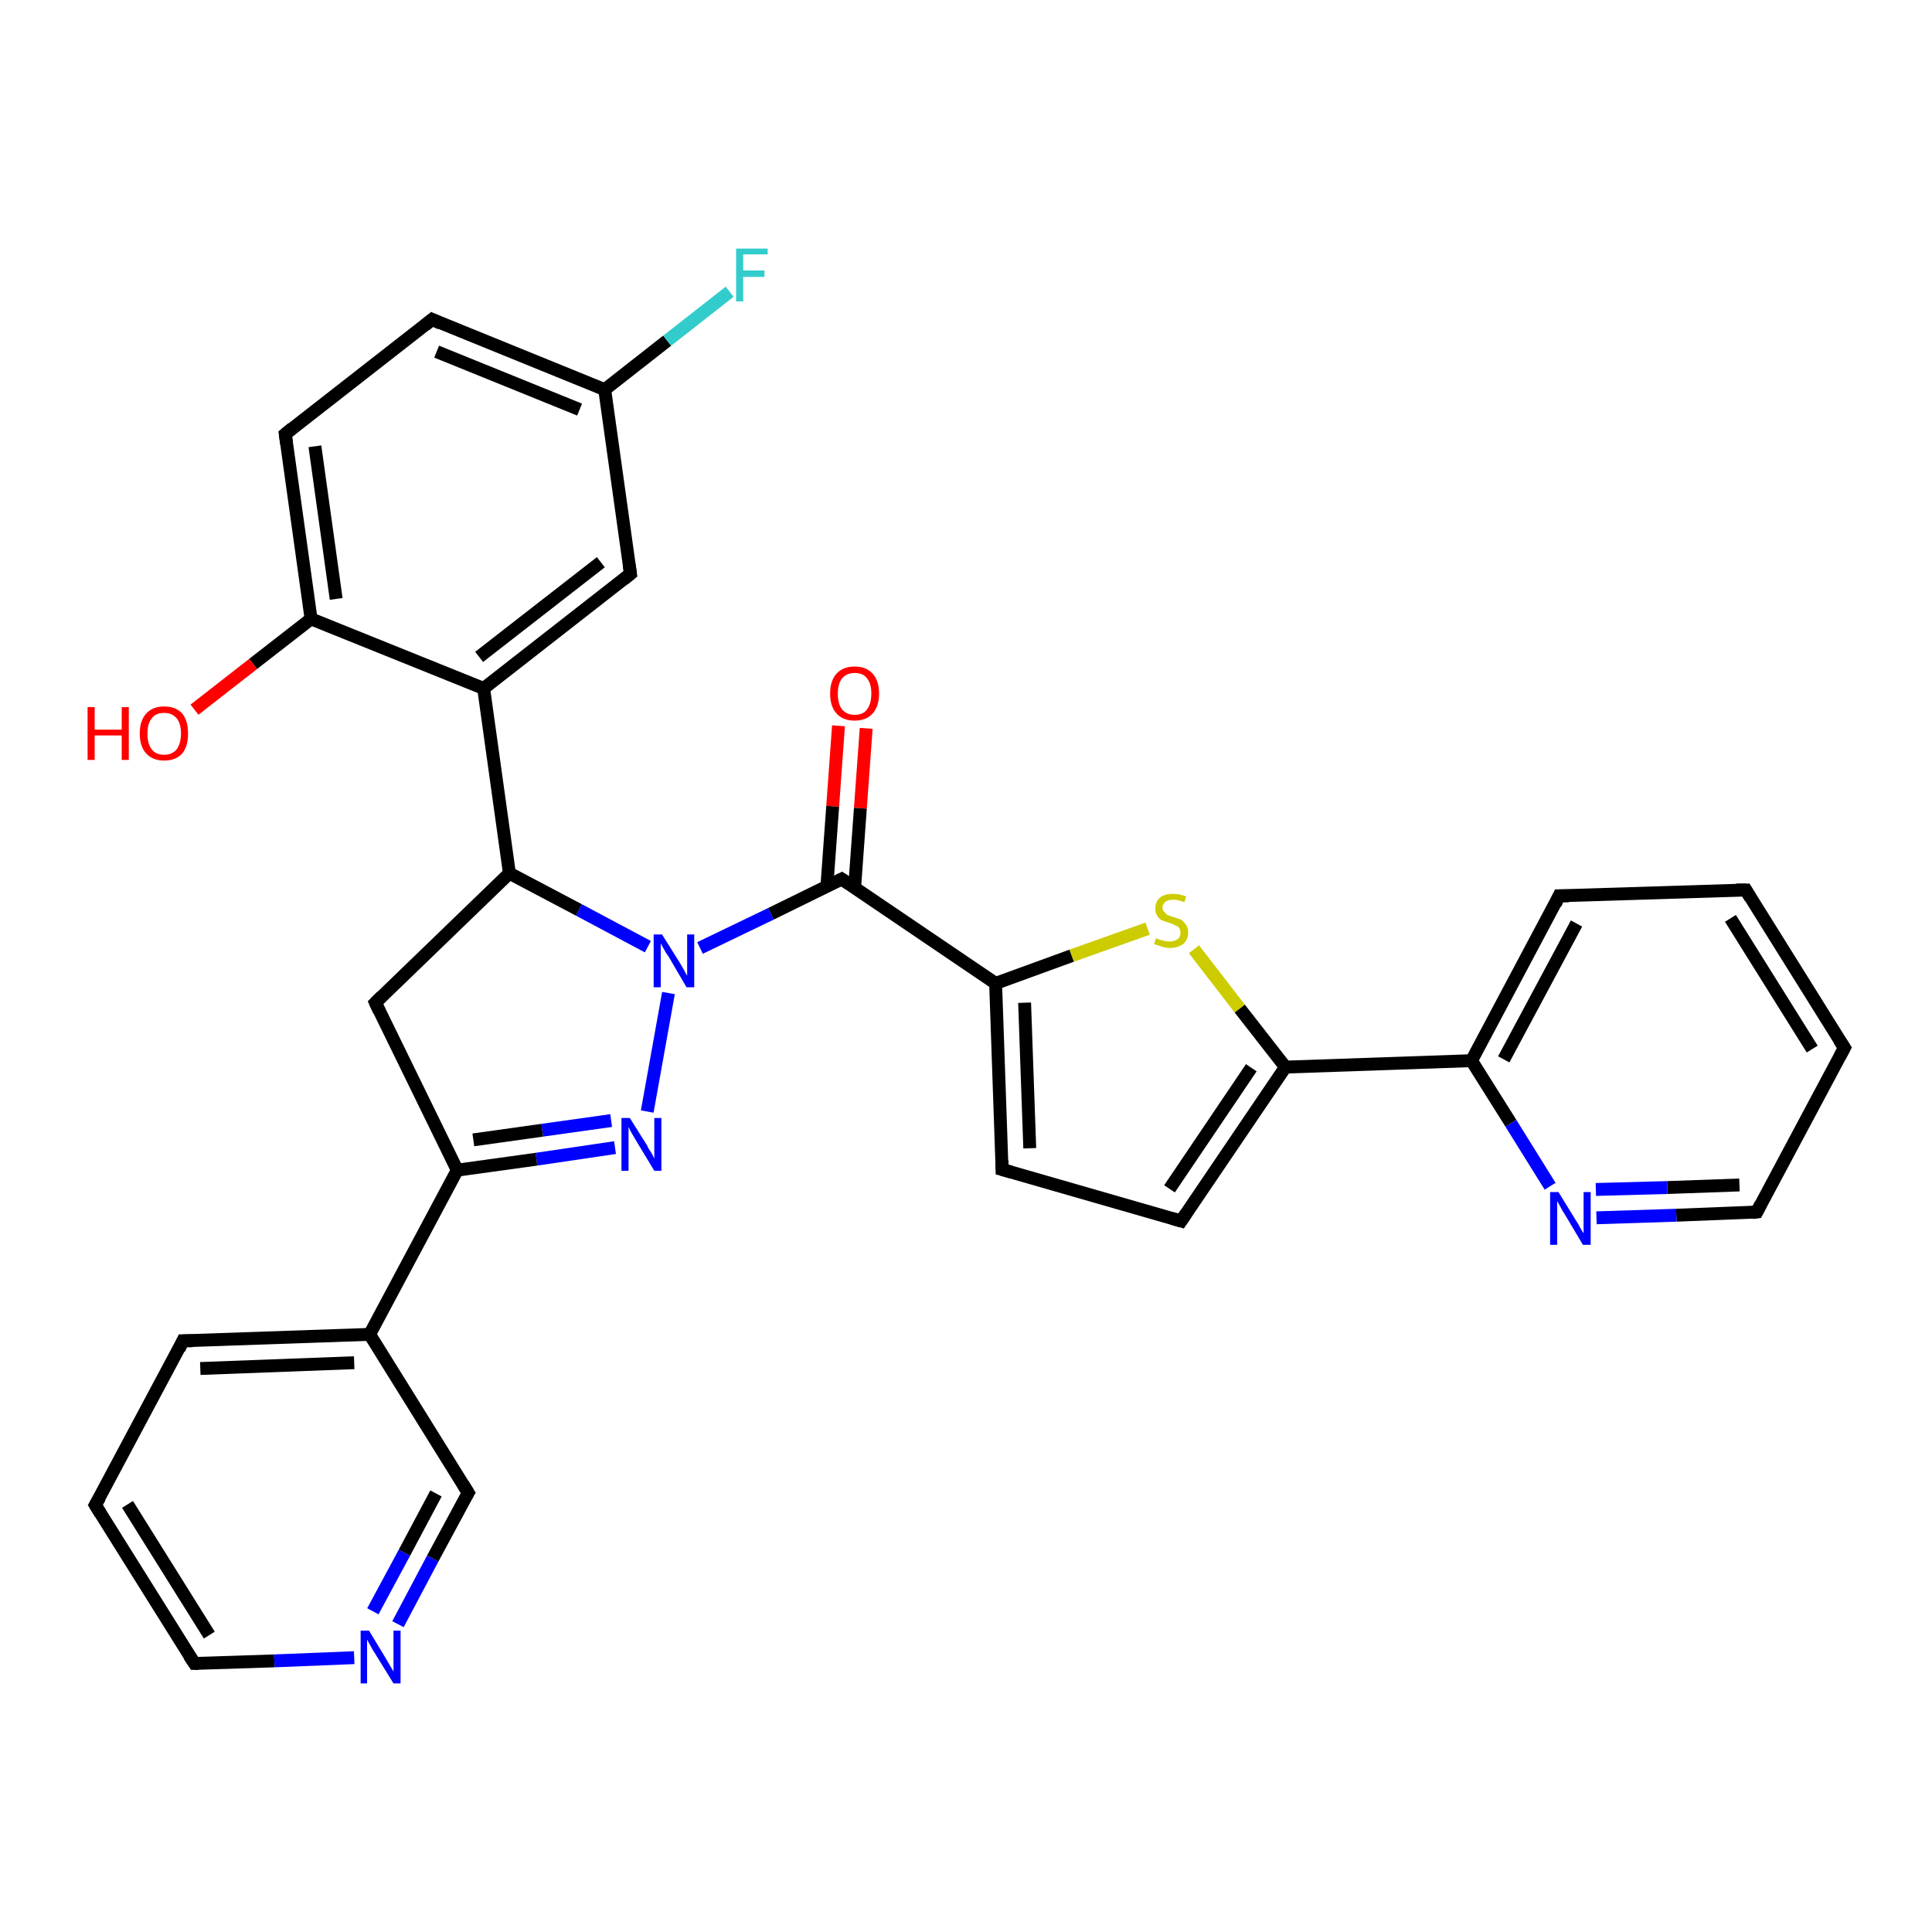 <?xml version='1.0' encoding='iso-8859-1'?>
<svg version='1.1' baseProfile='full'
              xmlns='http://www.w3.org/2000/svg'
                      xmlns:rdkit='http://www.rdkit.org/xml'
                      xmlns:xlink='http://www.w3.org/1999/xlink'
                  xml:space='preserve'
width='300px' height='300px' viewBox='0 0 300 300'>
<!-- END OF HEADER -->
<rect style='opacity:1.0;fill:#FFFFFF;stroke:none' width='300.0' height='300.0' x='0.0' y='0.0'> </rect>
<path class='bond-0 atom-0 atom-1' d='M 134.5,113.1 L 133.6,125.5' style='fill:none;fill-rule:evenodd;stroke:#FF0000;stroke-width:2.0px;stroke-linecap:butt;stroke-linejoin:miter;stroke-opacity:1' />
<path class='bond-0 atom-0 atom-1' d='M 133.6,125.5 L 132.7,137.9' style='fill:none;fill-rule:evenodd;stroke:#000000;stroke-width:2.0px;stroke-linecap:butt;stroke-linejoin:miter;stroke-opacity:1' />
<path class='bond-0 atom-0 atom-1' d='M 130.2,112.7 L 129.3,125.2' style='fill:none;fill-rule:evenodd;stroke:#FF0000;stroke-width:2.0px;stroke-linecap:butt;stroke-linejoin:miter;stroke-opacity:1' />
<path class='bond-0 atom-0 atom-1' d='M 129.3,125.2 L 128.4,137.6' style='fill:none;fill-rule:evenodd;stroke:#000000;stroke-width:2.0px;stroke-linecap:butt;stroke-linejoin:miter;stroke-opacity:1' />
<path class='bond-1 atom-1 atom-2' d='M 130.7,136.5 L 154.6,152.7' style='fill:none;fill-rule:evenodd;stroke:#000000;stroke-width:2.0px;stroke-linecap:butt;stroke-linejoin:miter;stroke-opacity:1' />
<path class='bond-2 atom-2 atom-3' d='M 154.6,152.7 L 155.6,181.6' style='fill:none;fill-rule:evenodd;stroke:#000000;stroke-width:2.0px;stroke-linecap:butt;stroke-linejoin:miter;stroke-opacity:1' />
<path class='bond-2 atom-2 atom-3' d='M 159.1,155.7 L 159.9,178.3' style='fill:none;fill-rule:evenodd;stroke:#000000;stroke-width:2.0px;stroke-linecap:butt;stroke-linejoin:miter;stroke-opacity:1' />
<path class='bond-3 atom-3 atom-4' d='M 155.6,181.6 L 183.4,189.6' style='fill:none;fill-rule:evenodd;stroke:#000000;stroke-width:2.0px;stroke-linecap:butt;stroke-linejoin:miter;stroke-opacity:1' />
<path class='bond-4 atom-4 atom-5' d='M 183.4,189.6 L 199.6,165.7' style='fill:none;fill-rule:evenodd;stroke:#000000;stroke-width:2.0px;stroke-linecap:butt;stroke-linejoin:miter;stroke-opacity:1' />
<path class='bond-4 atom-4 atom-5' d='M 181.6,184.6 L 194.3,165.8' style='fill:none;fill-rule:evenodd;stroke:#000000;stroke-width:2.0px;stroke-linecap:butt;stroke-linejoin:miter;stroke-opacity:1' />
<path class='bond-5 atom-5 atom-6' d='M 199.6,165.7 L 228.5,164.7' style='fill:none;fill-rule:evenodd;stroke:#000000;stroke-width:2.0px;stroke-linecap:butt;stroke-linejoin:miter;stroke-opacity:1' />
<path class='bond-6 atom-6 atom-7' d='M 228.5,164.7 L 242.1,139.1' style='fill:none;fill-rule:evenodd;stroke:#000000;stroke-width:2.0px;stroke-linecap:butt;stroke-linejoin:miter;stroke-opacity:1' />
<path class='bond-6 atom-6 atom-7' d='M 233.5,164.5 L 244.8,143.4' style='fill:none;fill-rule:evenodd;stroke:#000000;stroke-width:2.0px;stroke-linecap:butt;stroke-linejoin:miter;stroke-opacity:1' />
<path class='bond-7 atom-7 atom-8' d='M 242.1,139.1 L 271.1,138.2' style='fill:none;fill-rule:evenodd;stroke:#000000;stroke-width:2.0px;stroke-linecap:butt;stroke-linejoin:miter;stroke-opacity:1' />
<path class='bond-8 atom-8 atom-9' d='M 271.1,138.2 L 286.4,162.7' style='fill:none;fill-rule:evenodd;stroke:#000000;stroke-width:2.0px;stroke-linecap:butt;stroke-linejoin:miter;stroke-opacity:1' />
<path class='bond-8 atom-8 atom-9' d='M 268.7,142.6 L 281.4,162.9' style='fill:none;fill-rule:evenodd;stroke:#000000;stroke-width:2.0px;stroke-linecap:butt;stroke-linejoin:miter;stroke-opacity:1' />
<path class='bond-9 atom-9 atom-10' d='M 286.4,162.7 L 272.8,188.2' style='fill:none;fill-rule:evenodd;stroke:#000000;stroke-width:2.0px;stroke-linecap:butt;stroke-linejoin:miter;stroke-opacity:1' />
<path class='bond-10 atom-10 atom-11' d='M 272.8,188.2 L 260.3,188.7' style='fill:none;fill-rule:evenodd;stroke:#000000;stroke-width:2.0px;stroke-linecap:butt;stroke-linejoin:miter;stroke-opacity:1' />
<path class='bond-10 atom-10 atom-11' d='M 260.3,188.7 L 247.9,189.1' style='fill:none;fill-rule:evenodd;stroke:#0000FF;stroke-width:2.0px;stroke-linecap:butt;stroke-linejoin:miter;stroke-opacity:1' />
<path class='bond-10 atom-10 atom-11' d='M 270.1,184.0 L 258.9,184.4' style='fill:none;fill-rule:evenodd;stroke:#000000;stroke-width:2.0px;stroke-linecap:butt;stroke-linejoin:miter;stroke-opacity:1' />
<path class='bond-10 atom-10 atom-11' d='M 258.9,184.4 L 247.8,184.7' style='fill:none;fill-rule:evenodd;stroke:#0000FF;stroke-width:2.0px;stroke-linecap:butt;stroke-linejoin:miter;stroke-opacity:1' />
<path class='bond-11 atom-5 atom-12' d='M 199.6,165.7 L 192.5,156.6' style='fill:none;fill-rule:evenodd;stroke:#000000;stroke-width:2.0px;stroke-linecap:butt;stroke-linejoin:miter;stroke-opacity:1' />
<path class='bond-11 atom-5 atom-12' d='M 192.5,156.6 L 185.4,147.4' style='fill:none;fill-rule:evenodd;stroke:#CCCC00;stroke-width:2.0px;stroke-linecap:butt;stroke-linejoin:miter;stroke-opacity:1' />
<path class='bond-12 atom-1 atom-13' d='M 130.7,136.5 L 119.7,141.9' style='fill:none;fill-rule:evenodd;stroke:#000000;stroke-width:2.0px;stroke-linecap:butt;stroke-linejoin:miter;stroke-opacity:1' />
<path class='bond-12 atom-1 atom-13' d='M 119.7,141.9 L 108.7,147.2' style='fill:none;fill-rule:evenodd;stroke:#0000FF;stroke-width:2.0px;stroke-linecap:butt;stroke-linejoin:miter;stroke-opacity:1' />
<path class='bond-13 atom-13 atom-14' d='M 103.8,154.2 L 100.5,172.6' style='fill:none;fill-rule:evenodd;stroke:#0000FF;stroke-width:2.0px;stroke-linecap:butt;stroke-linejoin:miter;stroke-opacity:1' />
<path class='bond-14 atom-14 atom-15' d='M 95.5,178.2 L 83.3,180.0' style='fill:none;fill-rule:evenodd;stroke:#0000FF;stroke-width:2.0px;stroke-linecap:butt;stroke-linejoin:miter;stroke-opacity:1' />
<path class='bond-14 atom-14 atom-15' d='M 83.3,180.0 L 71.0,181.7' style='fill:none;fill-rule:evenodd;stroke:#000000;stroke-width:2.0px;stroke-linecap:butt;stroke-linejoin:miter;stroke-opacity:1' />
<path class='bond-14 atom-14 atom-15' d='M 94.9,174.0 L 84.2,175.5' style='fill:none;fill-rule:evenodd;stroke:#0000FF;stroke-width:2.0px;stroke-linecap:butt;stroke-linejoin:miter;stroke-opacity:1' />
<path class='bond-14 atom-14 atom-15' d='M 84.2,175.5 L 73.5,177.0' style='fill:none;fill-rule:evenodd;stroke:#000000;stroke-width:2.0px;stroke-linecap:butt;stroke-linejoin:miter;stroke-opacity:1' />
<path class='bond-15 atom-15 atom-16' d='M 71.0,181.7 L 57.4,207.2' style='fill:none;fill-rule:evenodd;stroke:#000000;stroke-width:2.0px;stroke-linecap:butt;stroke-linejoin:miter;stroke-opacity:1' />
<path class='bond-16 atom-16 atom-17' d='M 57.4,207.2 L 28.4,208.2' style='fill:none;fill-rule:evenodd;stroke:#000000;stroke-width:2.0px;stroke-linecap:butt;stroke-linejoin:miter;stroke-opacity:1' />
<path class='bond-16 atom-16 atom-17' d='M 55.0,211.6 L 31.1,212.5' style='fill:none;fill-rule:evenodd;stroke:#000000;stroke-width:2.0px;stroke-linecap:butt;stroke-linejoin:miter;stroke-opacity:1' />
<path class='bond-17 atom-17 atom-18' d='M 28.4,208.2 L 14.8,233.7' style='fill:none;fill-rule:evenodd;stroke:#000000;stroke-width:2.0px;stroke-linecap:butt;stroke-linejoin:miter;stroke-opacity:1' />
<path class='bond-18 atom-18 atom-19' d='M 14.8,233.7 L 30.2,258.3' style='fill:none;fill-rule:evenodd;stroke:#000000;stroke-width:2.0px;stroke-linecap:butt;stroke-linejoin:miter;stroke-opacity:1' />
<path class='bond-18 atom-18 atom-19' d='M 19.8,233.6 L 32.5,253.9' style='fill:none;fill-rule:evenodd;stroke:#000000;stroke-width:2.0px;stroke-linecap:butt;stroke-linejoin:miter;stroke-opacity:1' />
<path class='bond-19 atom-19 atom-20' d='M 30.2,258.3 L 42.6,257.9' style='fill:none;fill-rule:evenodd;stroke:#000000;stroke-width:2.0px;stroke-linecap:butt;stroke-linejoin:miter;stroke-opacity:1' />
<path class='bond-19 atom-19 atom-20' d='M 42.6,257.9 L 55.0,257.4' style='fill:none;fill-rule:evenodd;stroke:#0000FF;stroke-width:2.0px;stroke-linecap:butt;stroke-linejoin:miter;stroke-opacity:1' />
<path class='bond-20 atom-20 atom-21' d='M 61.8,252.2 L 67.2,242.0' style='fill:none;fill-rule:evenodd;stroke:#0000FF;stroke-width:2.0px;stroke-linecap:butt;stroke-linejoin:miter;stroke-opacity:1' />
<path class='bond-20 atom-20 atom-21' d='M 67.2,242.0 L 72.7,231.8' style='fill:none;fill-rule:evenodd;stroke:#000000;stroke-width:2.0px;stroke-linecap:butt;stroke-linejoin:miter;stroke-opacity:1' />
<path class='bond-20 atom-20 atom-21' d='M 57.9,250.2 L 62.8,241.1' style='fill:none;fill-rule:evenodd;stroke:#0000FF;stroke-width:2.0px;stroke-linecap:butt;stroke-linejoin:miter;stroke-opacity:1' />
<path class='bond-20 atom-20 atom-21' d='M 62.8,241.1 L 67.7,231.9' style='fill:none;fill-rule:evenodd;stroke:#000000;stroke-width:2.0px;stroke-linecap:butt;stroke-linejoin:miter;stroke-opacity:1' />
<path class='bond-21 atom-15 atom-22' d='M 71.0,181.7 L 58.3,155.7' style='fill:none;fill-rule:evenodd;stroke:#000000;stroke-width:2.0px;stroke-linecap:butt;stroke-linejoin:miter;stroke-opacity:1' />
<path class='bond-22 atom-22 atom-23' d='M 58.3,155.7 L 79.1,135.6' style='fill:none;fill-rule:evenodd;stroke:#000000;stroke-width:2.0px;stroke-linecap:butt;stroke-linejoin:miter;stroke-opacity:1' />
<path class='bond-23 atom-23 atom-24' d='M 79.1,135.6 L 75.1,106.9' style='fill:none;fill-rule:evenodd;stroke:#000000;stroke-width:2.0px;stroke-linecap:butt;stroke-linejoin:miter;stroke-opacity:1' />
<path class='bond-24 atom-24 atom-25' d='M 75.1,106.9 L 97.9,89.1' style='fill:none;fill-rule:evenodd;stroke:#000000;stroke-width:2.0px;stroke-linecap:butt;stroke-linejoin:miter;stroke-opacity:1' />
<path class='bond-24 atom-24 atom-25' d='M 74.4,102.0 L 93.3,87.3' style='fill:none;fill-rule:evenodd;stroke:#000000;stroke-width:2.0px;stroke-linecap:butt;stroke-linejoin:miter;stroke-opacity:1' />
<path class='bond-25 atom-25 atom-26' d='M 97.9,89.1 L 93.9,60.5' style='fill:none;fill-rule:evenodd;stroke:#000000;stroke-width:2.0px;stroke-linecap:butt;stroke-linejoin:miter;stroke-opacity:1' />
<path class='bond-26 atom-26 atom-27' d='M 93.9,60.5 L 103.6,52.9' style='fill:none;fill-rule:evenodd;stroke:#000000;stroke-width:2.0px;stroke-linecap:butt;stroke-linejoin:miter;stroke-opacity:1' />
<path class='bond-26 atom-26 atom-27' d='M 103.6,52.9 L 113.3,45.3' style='fill:none;fill-rule:evenodd;stroke:#33CCCC;stroke-width:2.0px;stroke-linecap:butt;stroke-linejoin:miter;stroke-opacity:1' />
<path class='bond-27 atom-26 atom-28' d='M 93.9,60.5 L 67.1,49.6' style='fill:none;fill-rule:evenodd;stroke:#000000;stroke-width:2.0px;stroke-linecap:butt;stroke-linejoin:miter;stroke-opacity:1' />
<path class='bond-27 atom-26 atom-28' d='M 90.0,63.6 L 67.8,54.6' style='fill:none;fill-rule:evenodd;stroke:#000000;stroke-width:2.0px;stroke-linecap:butt;stroke-linejoin:miter;stroke-opacity:1' />
<path class='bond-28 atom-28 atom-29' d='M 67.1,49.6 L 44.3,67.4' style='fill:none;fill-rule:evenodd;stroke:#000000;stroke-width:2.0px;stroke-linecap:butt;stroke-linejoin:miter;stroke-opacity:1' />
<path class='bond-29 atom-29 atom-30' d='M 44.3,67.4 L 48.3,96.1' style='fill:none;fill-rule:evenodd;stroke:#000000;stroke-width:2.0px;stroke-linecap:butt;stroke-linejoin:miter;stroke-opacity:1' />
<path class='bond-29 atom-29 atom-30' d='M 48.9,69.3 L 52.2,93.0' style='fill:none;fill-rule:evenodd;stroke:#000000;stroke-width:2.0px;stroke-linecap:butt;stroke-linejoin:miter;stroke-opacity:1' />
<path class='bond-30 atom-30 atom-31' d='M 48.3,96.1 L 39.3,103.1' style='fill:none;fill-rule:evenodd;stroke:#000000;stroke-width:2.0px;stroke-linecap:butt;stroke-linejoin:miter;stroke-opacity:1' />
<path class='bond-30 atom-30 atom-31' d='M 39.3,103.1 L 30.2,110.2' style='fill:none;fill-rule:evenodd;stroke:#FF0000;stroke-width:2.0px;stroke-linecap:butt;stroke-linejoin:miter;stroke-opacity:1' />
<path class='bond-31 atom-12 atom-2' d='M 178.2,144.2 L 166.4,148.4' style='fill:none;fill-rule:evenodd;stroke:#CCCC00;stroke-width:2.0px;stroke-linecap:butt;stroke-linejoin:miter;stroke-opacity:1' />
<path class='bond-31 atom-12 atom-2' d='M 166.4,148.4 L 154.6,152.7' style='fill:none;fill-rule:evenodd;stroke:#000000;stroke-width:2.0px;stroke-linecap:butt;stroke-linejoin:miter;stroke-opacity:1' />
<path class='bond-32 atom-23 atom-13' d='M 79.1,135.6 L 89.9,141.3' style='fill:none;fill-rule:evenodd;stroke:#000000;stroke-width:2.0px;stroke-linecap:butt;stroke-linejoin:miter;stroke-opacity:1' />
<path class='bond-32 atom-23 atom-13' d='M 89.9,141.3 L 100.6,147.0' style='fill:none;fill-rule:evenodd;stroke:#0000FF;stroke-width:2.0px;stroke-linecap:butt;stroke-linejoin:miter;stroke-opacity:1' />
<path class='bond-33 atom-30 atom-24' d='M 48.3,96.1 L 75.1,106.9' style='fill:none;fill-rule:evenodd;stroke:#000000;stroke-width:2.0px;stroke-linecap:butt;stroke-linejoin:miter;stroke-opacity:1' />
<path class='bond-34 atom-11 atom-6' d='M 240.7,184.2 L 234.6,174.4' style='fill:none;fill-rule:evenodd;stroke:#0000FF;stroke-width:2.0px;stroke-linecap:butt;stroke-linejoin:miter;stroke-opacity:1' />
<path class='bond-34 atom-11 atom-6' d='M 234.6,174.4 L 228.5,164.7' style='fill:none;fill-rule:evenodd;stroke:#000000;stroke-width:2.0px;stroke-linecap:butt;stroke-linejoin:miter;stroke-opacity:1' />
<path class='bond-35 atom-21 atom-16' d='M 72.7,231.8 L 57.4,207.2' style='fill:none;fill-rule:evenodd;stroke:#000000;stroke-width:2.0px;stroke-linecap:butt;stroke-linejoin:miter;stroke-opacity:1' />
<path d='M 131.9,137.3 L 130.7,136.5 L 130.1,136.8' style='fill:none;stroke:#000000;stroke-width:2.0px;stroke-linecap:butt;stroke-linejoin:miter;stroke-opacity:1;' />
<path d='M 155.6,180.2 L 155.6,181.6 L 157.0,182.0' style='fill:none;stroke:#000000;stroke-width:2.0px;stroke-linecap:butt;stroke-linejoin:miter;stroke-opacity:1;' />
<path d='M 182.0,189.2 L 183.4,189.6 L 184.2,188.4' style='fill:none;stroke:#000000;stroke-width:2.0px;stroke-linecap:butt;stroke-linejoin:miter;stroke-opacity:1;' />
<path d='M 241.5,140.4 L 242.1,139.1 L 243.6,139.1' style='fill:none;stroke:#000000;stroke-width:2.0px;stroke-linecap:butt;stroke-linejoin:miter;stroke-opacity:1;' />
<path d='M 269.6,138.2 L 271.1,138.2 L 271.8,139.4' style='fill:none;stroke:#000000;stroke-width:2.0px;stroke-linecap:butt;stroke-linejoin:miter;stroke-opacity:1;' />
<path d='M 285.6,161.5 L 286.4,162.7 L 285.7,164.0' style='fill:none;stroke:#000000;stroke-width:2.0px;stroke-linecap:butt;stroke-linejoin:miter;stroke-opacity:1;' />
<path d='M 273.4,187.0 L 272.8,188.2 L 272.1,188.3' style='fill:none;stroke:#000000;stroke-width:2.0px;stroke-linecap:butt;stroke-linejoin:miter;stroke-opacity:1;' />
<path d='M 29.9,208.2 L 28.4,208.2 L 27.8,209.5' style='fill:none;stroke:#000000;stroke-width:2.0px;stroke-linecap:butt;stroke-linejoin:miter;stroke-opacity:1;' />
<path d='M 15.5,232.5 L 14.8,233.7 L 15.6,235.0' style='fill:none;stroke:#000000;stroke-width:2.0px;stroke-linecap:butt;stroke-linejoin:miter;stroke-opacity:1;' />
<path d='M 29.4,257.1 L 30.2,258.3 L 30.8,258.3' style='fill:none;stroke:#000000;stroke-width:2.0px;stroke-linecap:butt;stroke-linejoin:miter;stroke-opacity:1;' />
<path d='M 72.4,232.3 L 72.7,231.8 L 71.9,230.5' style='fill:none;stroke:#000000;stroke-width:2.0px;stroke-linecap:butt;stroke-linejoin:miter;stroke-opacity:1;' />
<path d='M 58.9,157.0 L 58.3,155.7 L 59.3,154.7' style='fill:none;stroke:#000000;stroke-width:2.0px;stroke-linecap:butt;stroke-linejoin:miter;stroke-opacity:1;' />
<path d='M 96.8,90.0 L 97.9,89.1 L 97.7,87.7' style='fill:none;stroke:#000000;stroke-width:2.0px;stroke-linecap:butt;stroke-linejoin:miter;stroke-opacity:1;' />
<path d='M 68.4,50.2 L 67.1,49.6 L 66.0,50.5' style='fill:none;stroke:#000000;stroke-width:2.0px;stroke-linecap:butt;stroke-linejoin:miter;stroke-opacity:1;' />
<path d='M 45.4,66.5 L 44.3,67.4 L 44.5,68.9' style='fill:none;stroke:#000000;stroke-width:2.0px;stroke-linecap:butt;stroke-linejoin:miter;stroke-opacity:1;' />
<path class='atom-0' d='M 128.9 107.7
Q 128.9 105.7, 129.9 104.6
Q 130.9 103.5, 132.7 103.5
Q 134.5 103.5, 135.5 104.6
Q 136.5 105.7, 136.5 107.7
Q 136.5 109.7, 135.5 110.8
Q 134.5 111.9, 132.7 111.9
Q 130.9 111.9, 129.9 110.8
Q 128.9 109.7, 128.9 107.7
M 132.7 111.0
Q 134.0 111.0, 134.6 110.2
Q 135.3 109.3, 135.3 107.7
Q 135.3 106.1, 134.6 105.3
Q 134.0 104.5, 132.7 104.5
Q 131.5 104.5, 130.8 105.3
Q 130.1 106.1, 130.1 107.7
Q 130.1 109.4, 130.8 110.2
Q 131.5 111.0, 132.7 111.0
' fill='#FF0000'/>
<path class='atom-11' d='M 242.0 185.1
L 244.7 189.5
Q 245.0 189.9, 245.4 190.7
Q 245.8 191.4, 245.9 191.5
L 245.9 185.1
L 247.0 185.1
L 247.0 193.3
L 245.8 193.3
L 243.0 188.6
Q 242.6 188.0, 242.3 187.4
Q 241.9 186.7, 241.8 186.5
L 241.8 193.3
L 240.7 193.3
L 240.7 185.1
L 242.0 185.1
' fill='#0000FF'/>
<path class='atom-12' d='M 179.5 145.7
Q 179.6 145.7, 180.0 145.9
Q 180.4 146.0, 180.8 146.1
Q 181.2 146.2, 181.6 146.2
Q 182.4 146.2, 182.9 145.8
Q 183.3 145.5, 183.3 144.8
Q 183.3 144.4, 183.1 144.1
Q 182.9 143.8, 182.5 143.7
Q 182.2 143.5, 181.6 143.3
Q 180.9 143.1, 180.4 142.9
Q 180.0 142.7, 179.7 142.2
Q 179.4 141.8, 179.4 141.1
Q 179.4 140.0, 180.1 139.4
Q 180.8 138.8, 182.2 138.8
Q 183.1 138.8, 184.2 139.2
L 183.9 140.1
Q 182.9 139.7, 182.2 139.7
Q 181.4 139.7, 181.0 140.0
Q 180.5 140.4, 180.5 140.9
Q 180.5 141.4, 180.8 141.6
Q 181.0 141.9, 181.3 142.1
Q 181.6 142.2, 182.2 142.4
Q 182.9 142.6, 183.4 142.8
Q 183.8 143.1, 184.1 143.5
Q 184.5 144.0, 184.5 144.8
Q 184.5 145.9, 183.7 146.6
Q 182.9 147.2, 181.7 147.2
Q 181.0 147.2, 180.4 147.0
Q 179.9 146.8, 179.2 146.6
L 179.5 145.7
' fill='#CCCC00'/>
<path class='atom-13' d='M 102.8 145.1
L 105.5 149.4
Q 105.8 149.9, 106.2 150.6
Q 106.6 151.4, 106.7 151.5
L 106.7 145.1
L 107.8 145.1
L 107.8 153.3
L 106.6 153.3
L 103.8 148.5
Q 103.4 148.0, 103.1 147.4
Q 102.7 146.7, 102.6 146.5
L 102.6 153.3
L 101.5 153.3
L 101.5 145.1
L 102.8 145.1
' fill='#0000FF'/>
<path class='atom-14' d='M 97.8 173.6
L 100.5 177.9
Q 100.7 178.4, 101.2 179.1
Q 101.6 179.9, 101.6 179.9
L 101.6 173.6
L 102.7 173.6
L 102.7 181.8
L 101.6 181.8
L 98.7 177.0
Q 98.4 176.5, 98.0 175.8
Q 97.7 175.2, 97.6 175.0
L 97.6 181.8
L 96.5 181.8
L 96.5 173.6
L 97.8 173.6
' fill='#0000FF'/>
<path class='atom-20' d='M 57.3 253.2
L 59.9 257.5
Q 60.2 258.0, 60.6 258.7
Q 61.1 259.5, 61.1 259.6
L 61.1 253.2
L 62.2 253.2
L 62.2 261.4
L 61.1 261.4
L 58.2 256.7
Q 57.8 256.1, 57.5 255.5
Q 57.1 254.8, 57.0 254.6
L 57.0 261.4
L 56.0 261.4
L 56.0 253.2
L 57.3 253.2
' fill='#0000FF'/>
<path class='atom-27' d='M 114.3 38.6
L 119.2 38.6
L 119.2 39.5
L 115.4 39.5
L 115.4 42.0
L 118.7 42.0
L 118.7 43.0
L 115.4 43.0
L 115.4 46.8
L 114.3 46.8
L 114.3 38.6
' fill='#33CCCC'/>
<path class='atom-31' d='M 13.6 109.8
L 14.7 109.8
L 14.7 113.3
L 18.9 113.3
L 18.9 109.8
L 20.0 109.8
L 20.0 118.0
L 18.9 118.0
L 18.9 114.2
L 14.7 114.2
L 14.7 118.0
L 13.6 118.0
L 13.6 109.8
' fill='#FF0000'/>
<path class='atom-31' d='M 21.7 113.9
Q 21.7 111.9, 22.7 110.8
Q 23.7 109.7, 25.5 109.7
Q 27.3 109.7, 28.3 110.8
Q 29.2 111.9, 29.2 113.9
Q 29.2 115.9, 28.3 117.0
Q 27.3 118.1, 25.5 118.1
Q 23.7 118.1, 22.7 117.0
Q 21.7 115.9, 21.7 113.9
M 25.5 117.2
Q 26.7 117.2, 27.4 116.4
Q 28.1 115.5, 28.1 113.9
Q 28.1 112.3, 27.4 111.5
Q 26.7 110.7, 25.5 110.7
Q 24.2 110.7, 23.6 111.5
Q 22.9 112.3, 22.9 113.9
Q 22.9 115.6, 23.6 116.4
Q 24.2 117.2, 25.5 117.2
' fill='#FF0000'/>
</svg>
